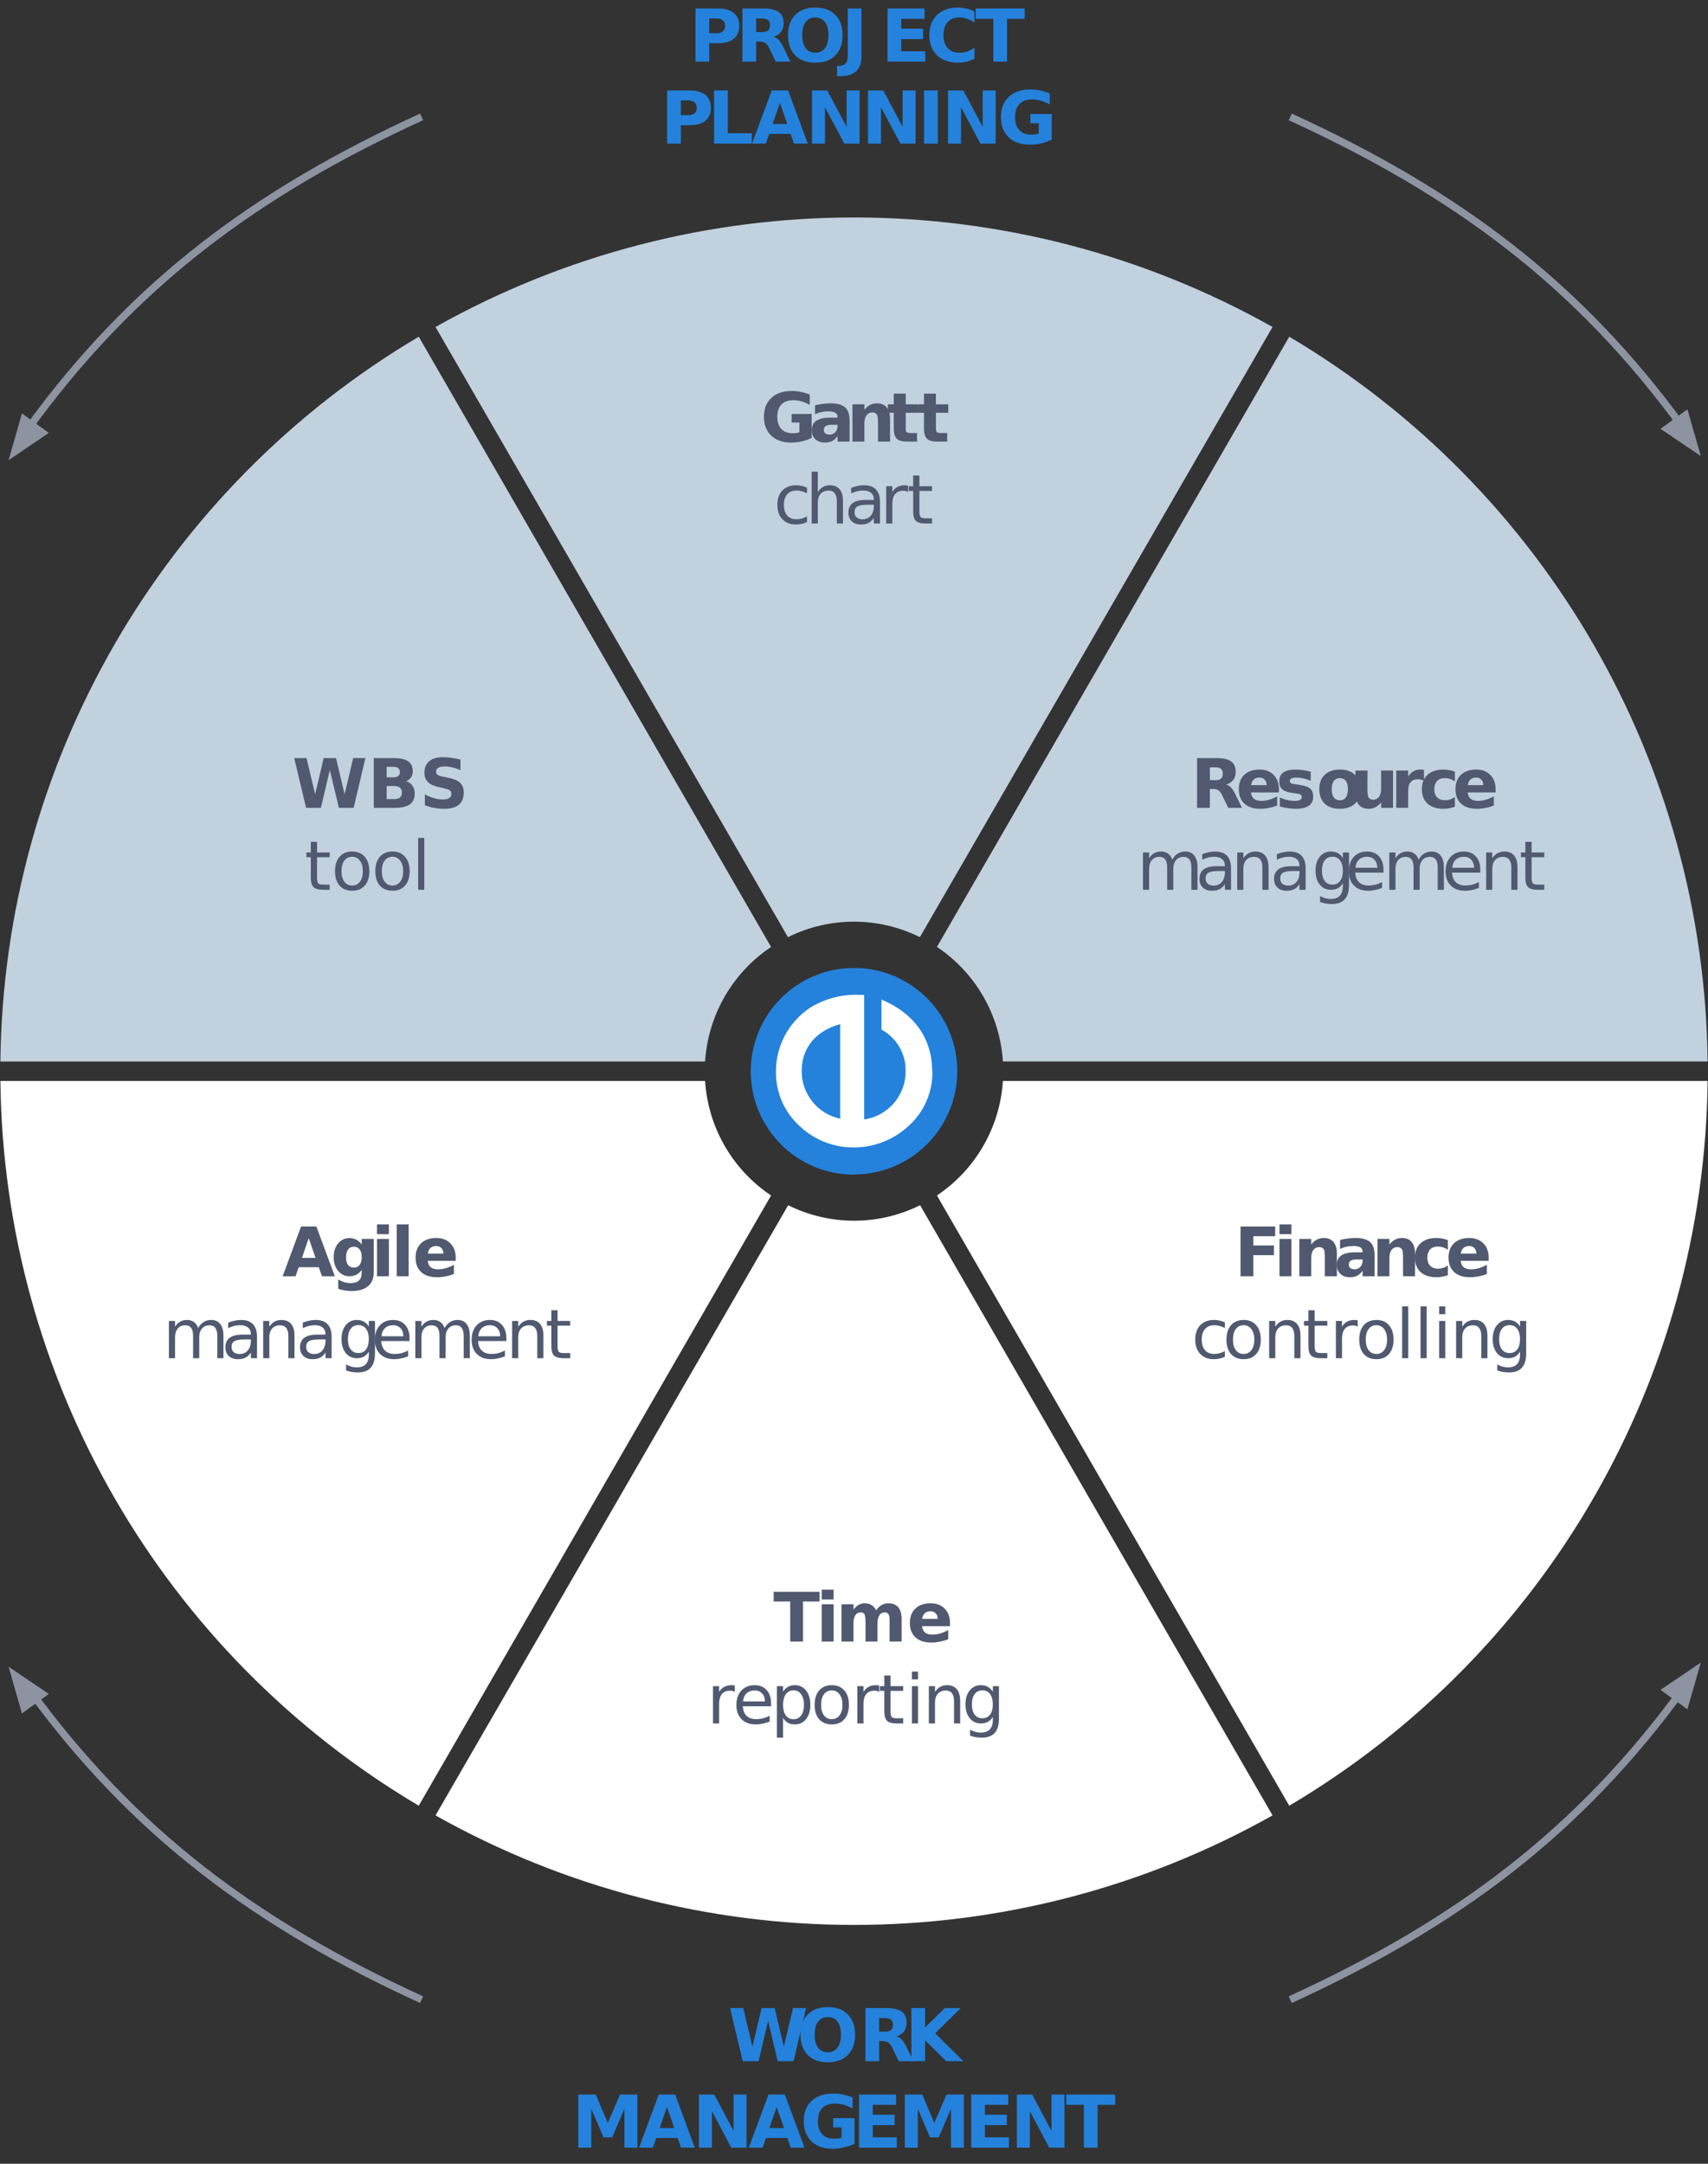 <?xml version="1.0" encoding="UTF-8"?>
<svg xmlns="http://www.w3.org/2000/svg" xmlns:xlink="http://www.w3.org/1999/xlink" width="300pt" height="380pt" viewBox="0 0 300 380" version="1.1">
<rect x="0" y="0" width="300" height="380" fill="#333333" stroke="none"/>
<defs>
<g>
<symbol overflow="visible" id="glyph0-0">
<path style="stroke:none;" d="M 0.594 2.125 L 0.594 -8.453 L 6.594 -8.453 L 6.594 2.125 Z M 1.266 1.453 L 5.938 1.453 L 5.938 -7.781 L 1.266 -7.781 Z M 1.266 1.453 "/>
</symbol>
<symbol overflow="visible" id="glyph0-1">
<path style="stroke:none;" d="M 8.969 -0.656 C 8.406 -0.375 7.82 -0.164 7.219 -0.031 C 6.613 0.102 5.988 0.172 5.344 0.172 C 3.883 0.172 2.727 -0.234 1.875 -1.047 C 1.02 -1.859 0.594 -2.961 0.594 -4.359 C 0.594 -5.766 1.023 -6.867 1.891 -7.672 C 2.766 -8.484 3.957 -8.891 5.469 -8.891 C 6.039 -8.891 6.594 -8.832 7.125 -8.719 C 7.664 -8.613 8.172 -8.457 8.641 -8.25 L 8.641 -6.438 C 8.148 -6.719 7.664 -6.926 7.188 -7.062 C 6.707 -7.195 6.223 -7.266 5.734 -7.266 C 4.836 -7.266 4.145 -7.016 3.656 -6.516 C 3.176 -6.016 2.938 -5.297 2.938 -4.359 C 2.938 -3.43 3.172 -2.719 3.641 -2.219 C 4.109 -1.719 4.77 -1.469 5.625 -1.469 C 5.863 -1.469 6.082 -1.477 6.281 -1.5 C 6.488 -1.531 6.672 -1.578 6.828 -1.641 L 6.828 -3.344 L 5.453 -3.344 L 5.453 -4.844 L 8.969 -4.844 Z M 8.969 -0.656 "/>
</symbol>
<symbol overflow="visible" id="glyph0-2">
<path style="stroke:none;" d="M 3.953 -2.953 C 3.516 -2.953 3.18 -2.875 2.953 -2.719 C 2.734 -2.57 2.625 -2.359 2.625 -2.078 C 2.625 -1.805 2.711 -1.594 2.891 -1.438 C 3.078 -1.289 3.328 -1.219 3.641 -1.219 C 4.035 -1.219 4.367 -1.359 4.641 -1.641 C 4.91 -1.93 5.047 -2.285 5.047 -2.703 L 5.047 -2.953 Z M 7.156 -3.734 L 7.156 0 L 5.047 0 L 5.047 -0.969 C 4.766 -0.57 4.445 -0.281 4.094 -0.094 C 3.738 0.082 3.312 0.172 2.812 0.172 C 2.125 0.172 1.566 -0.023 1.141 -0.422 C 0.723 -0.816 0.516 -1.332 0.516 -1.969 C 0.516 -2.738 0.781 -3.301 1.312 -3.656 C 1.844 -4.02 2.672 -4.203 3.797 -4.203 L 5.047 -4.203 L 5.047 -4.359 C 5.047 -4.691 4.91 -4.93 4.641 -5.078 C 4.379 -5.234 3.973 -5.312 3.422 -5.312 C 2.973 -5.312 2.555 -5.266 2.172 -5.172 C 1.785 -5.086 1.426 -4.957 1.094 -4.781 L 1.094 -6.375 C 1.539 -6.488 1.988 -6.57 2.438 -6.625 C 2.895 -6.688 3.348 -6.719 3.797 -6.719 C 4.984 -6.719 5.836 -6.484 6.359 -6.016 C 6.891 -5.547 7.156 -4.785 7.156 -3.734 Z M 7.156 -3.734 "/>
</symbol>
<symbol overflow="visible" id="glyph0-3">
<path style="stroke:none;" d="M 7.609 -3.984 L 7.609 0 L 5.5 0 L 5.5 -3.047 C 5.5 -3.617 5.484 -4.008 5.453 -4.219 C 5.43 -4.438 5.391 -4.598 5.328 -4.703 C 5.242 -4.836 5.129 -4.941 4.984 -5.016 C 4.848 -5.086 4.691 -5.125 4.516 -5.125 C 4.078 -5.125 3.734 -4.957 3.484 -4.625 C 3.234 -4.289 3.109 -3.82 3.109 -3.219 L 3.109 0 L 1.016 0 L 1.016 -6.547 L 3.109 -6.547 L 3.109 -5.594 C 3.422 -5.977 3.754 -6.258 4.109 -6.438 C 4.461 -6.625 4.859 -6.719 5.297 -6.719 C 6.047 -6.719 6.617 -6.484 7.016 -6.016 C 7.41 -5.547 7.609 -4.867 7.609 -3.984 Z M 7.609 -3.984 "/>
</symbol>
<symbol overflow="visible" id="glyph0-4">
<path style="stroke:none;" d="M 3.297 -8.422 L 3.297 -6.547 L 5.469 -6.547 L 5.469 -5.062 L 3.297 -5.062 L 3.297 -2.281 C 3.297 -1.969 3.352 -1.758 3.469 -1.656 C 3.594 -1.551 3.836 -1.5 4.203 -1.5 L 5.281 -1.5 L 5.281 0 L 3.484 0 C 2.648 0 2.062 -0.172 1.719 -0.516 C 1.375 -0.859 1.203 -1.445 1.203 -2.281 L 1.203 -5.062 L 0.156 -5.062 L 0.156 -6.547 L 1.203 -6.547 L 1.203 -8.422 Z M 3.297 -8.422 "/>
</symbol>
<symbol overflow="visible" id="glyph0-5">
<path style="stroke:none;" d="M 0.062 -8.734 L 8.125 -8.734 L 8.125 -7.031 L 5.219 -7.031 L 5.219 0 L 2.969 0 L 2.969 -7.031 L 0.062 -7.031 Z M 0.062 -8.734 "/>
</symbol>
<symbol overflow="visible" id="glyph0-6">
<path style="stroke:none;" d="M 1.016 -6.547 L 3.109 -6.547 L 3.109 0 L 1.016 0 Z M 1.016 -9.109 L 3.109 -9.109 L 3.109 -7.391 L 1.016 -7.391 Z M 1.016 -9.109 "/>
</symbol>
<symbol overflow="visible" id="glyph0-7">
<path style="stroke:none;" d="M 7.094 -5.469 C 7.352 -5.875 7.664 -6.18 8.031 -6.391 C 8.395 -6.609 8.797 -6.719 9.234 -6.719 C 9.992 -6.719 10.57 -6.484 10.969 -6.016 C 11.363 -5.547 11.562 -4.867 11.562 -3.984 L 11.562 0 L 9.453 0 L 9.453 -3.422 C 9.453 -3.473 9.453 -3.523 9.453 -3.578 C 9.453 -3.629 9.453 -3.707 9.453 -3.812 C 9.453 -4.27 9.383 -4.602 9.25 -4.812 C 9.113 -5.02 8.895 -5.125 8.594 -5.125 C 8.195 -5.125 7.891 -4.961 7.672 -4.641 C 7.453 -4.316 7.336 -3.844 7.328 -3.219 L 7.328 0 L 5.219 0 L 5.219 -3.422 C 5.219 -4.141 5.156 -4.602 5.031 -4.812 C 4.906 -5.02 4.68 -5.125 4.359 -5.125 C 3.961 -5.125 3.656 -4.957 3.438 -4.625 C 3.219 -4.301 3.109 -3.832 3.109 -3.219 L 3.109 0 L 1 0 L 1 -6.547 L 3.109 -6.547 L 3.109 -5.594 C 3.367 -5.969 3.664 -6.25 4 -6.438 C 4.332 -6.625 4.695 -6.719 5.094 -6.719 C 5.551 -6.719 5.953 -6.609 6.297 -6.391 C 6.648 -6.172 6.914 -5.863 7.094 -5.469 Z M 7.094 -5.469 "/>
</symbol>
<symbol overflow="visible" id="glyph0-8">
<path style="stroke:none;" d="M 7.562 -3.297 L 7.562 -2.703 L 2.656 -2.703 C 2.707 -2.203 2.883 -1.828 3.188 -1.578 C 3.488 -1.336 3.914 -1.219 4.469 -1.219 C 4.906 -1.219 5.352 -1.281 5.812 -1.406 C 6.281 -1.539 6.758 -1.742 7.25 -2.016 L 7.25 -0.391 C 6.75 -0.203 6.25 -0.062 5.75 0.031 C 5.258 0.125 4.766 0.172 4.266 0.172 C 3.078 0.172 2.156 -0.129 1.5 -0.734 C 0.844 -1.336 0.516 -2.18 0.516 -3.266 C 0.516 -4.336 0.836 -5.18 1.484 -5.797 C 2.129 -6.41 3.02 -6.719 4.156 -6.719 C 5.188 -6.719 6.008 -6.406 6.625 -5.781 C 7.25 -5.156 7.562 -4.328 7.562 -3.297 Z M 5.406 -3.984 C 5.406 -4.391 5.285 -4.711 5.047 -4.953 C 4.816 -5.191 4.516 -5.312 4.141 -5.312 C 3.734 -5.312 3.398 -5.195 3.141 -4.969 C 2.891 -4.75 2.734 -4.422 2.672 -3.984 Z M 5.406 -3.984 "/>
</symbol>
<symbol overflow="visible" id="glyph0-9">
<path style="stroke:none;" d="M 1.109 -8.734 L 7.188 -8.734 L 7.188 -7.031 L 3.359 -7.031 L 3.359 -5.406 L 6.969 -5.406 L 6.969 -3.703 L 3.359 -3.703 L 3.359 0 L 1.109 0 Z M 1.109 -8.734 "/>
</symbol>
<symbol overflow="visible" id="glyph0-10">
<path style="stroke:none;" d="M 6.312 -6.344 L 6.312 -4.641 C 6.031 -4.836 5.742 -4.984 5.453 -5.078 C 5.16 -5.172 4.863 -5.219 4.562 -5.219 C 3.977 -5.219 3.52 -5.047 3.188 -4.703 C 2.863 -4.359 2.703 -3.879 2.703 -3.266 C 2.703 -2.66 2.863 -2.188 3.188 -1.844 C 3.52 -1.5 3.977 -1.328 4.562 -1.328 C 4.883 -1.328 5.191 -1.375 5.484 -1.469 C 5.785 -1.57 6.062 -1.719 6.312 -1.906 L 6.312 -0.188 C 5.977 -0.07 5.645 0.016 5.312 0.078 C 4.977 0.141 4.641 0.172 4.297 0.172 C 3.109 0.172 2.18 -0.129 1.516 -0.734 C 0.848 -1.348 0.516 -2.191 0.516 -3.266 C 0.516 -4.348 0.848 -5.191 1.516 -5.797 C 2.18 -6.41 3.109 -6.719 4.297 -6.719 C 4.641 -6.719 4.977 -6.688 5.312 -6.625 C 5.645 -6.562 5.977 -6.469 6.312 -6.344 Z M 6.312 -6.344 "/>
</symbol>
<symbol overflow="visible" id="glyph0-11">
<path style="stroke:none;" d="M 6.406 -1.594 L 2.891 -1.594 L 2.328 0 L 0.062 0 L 3.297 -8.734 L 5.984 -8.734 L 9.234 0 L 6.969 0 Z M 3.453 -3.219 L 5.844 -3.219 L 4.641 -6.688 Z M 3.453 -3.219 "/>
</symbol>
<symbol overflow="visible" id="glyph0-12">
<path style="stroke:none;" d="M 5.469 -1.109 C 5.188 -0.723 4.867 -0.441 4.516 -0.266 C 4.172 -0.086 3.77 0 3.312 0 C 2.508 0 1.848 -0.312 1.328 -0.938 C 0.805 -1.57 0.547 -2.379 0.547 -3.359 C 0.547 -4.336 0.805 -5.141 1.328 -5.766 C 1.848 -6.391 2.508 -6.703 3.312 -6.703 C 3.77 -6.703 4.172 -6.609 4.516 -6.422 C 4.867 -6.242 5.188 -5.961 5.469 -5.578 L 5.469 -6.547 L 7.578 -6.547 L 7.578 -0.656 C 7.578 0.395 7.242 1.195 6.578 1.75 C 5.91 2.312 4.945 2.594 3.688 2.594 C 3.281 2.594 2.883 2.562 2.5 2.5 C 2.113 2.438 1.727 2.336 1.344 2.203 L 1.344 0.578 C 1.707 0.785 2.066 0.941 2.422 1.047 C 2.773 1.148 3.129 1.203 3.484 1.203 C 4.172 1.203 4.672 1.051 4.984 0.75 C 5.305 0.445 5.469 -0.02 5.469 -0.656 Z M 4.094 -5.188 C 3.656 -5.188 3.316 -5.023 3.078 -4.703 C 2.836 -4.391 2.719 -3.941 2.719 -3.359 C 2.719 -2.754 2.832 -2.297 3.062 -1.984 C 3.301 -1.672 3.645 -1.516 4.094 -1.516 C 4.531 -1.516 4.867 -1.676 5.109 -2 C 5.348 -2.32 5.469 -2.773 5.469 -3.359 C 5.469 -3.941 5.348 -4.391 5.109 -4.703 C 4.867 -5.023 4.531 -5.188 4.094 -5.188 Z M 4.094 -5.188 "/>
</symbol>
<symbol overflow="visible" id="glyph0-13">
<path style="stroke:none;" d="M 1.016 -9.109 L 3.109 -9.109 L 3.109 0 L 1.016 0 Z M 1.016 -9.109 "/>
</symbol>
<symbol overflow="visible" id="glyph0-14">
<path style="stroke:none;" d="M 4.312 -4.859 C 4.781 -4.859 5.113 -4.945 5.312 -5.125 C 5.52 -5.301 5.625 -5.594 5.625 -6 C 5.625 -6.395 5.52 -6.676 5.312 -6.844 C 5.113 -7.02 4.781 -7.109 4.312 -7.109 L 3.359 -7.109 L 3.359 -4.859 Z M 3.359 -3.312 L 3.359 0 L 1.109 0 L 1.109 -8.734 L 4.547 -8.734 C 5.703 -8.734 6.547 -8.539 7.078 -8.156 C 7.617 -7.77 7.891 -7.16 7.891 -6.328 C 7.891 -5.742 7.75 -5.266 7.469 -4.891 C 7.188 -4.523 6.766 -4.254 6.203 -4.078 C 6.516 -4.016 6.789 -3.859 7.031 -3.609 C 7.281 -3.359 7.531 -2.984 7.781 -2.484 L 9 0 L 6.594 0 L 5.531 -2.172 C 5.312 -2.609 5.094 -2.906 4.875 -3.062 C 4.656 -3.227 4.363 -3.312 4 -3.312 Z M 3.359 -3.312 "/>
</symbol>
<symbol overflow="visible" id="glyph0-15">
<path style="stroke:none;" d="M 6.141 -6.344 L 6.141 -4.75 C 5.691 -4.938 5.254 -5.078 4.828 -5.172 C 4.41 -5.266 4.02 -5.312 3.656 -5.312 C 3.25 -5.312 2.945 -5.258 2.75 -5.156 C 2.562 -5.062 2.469 -4.91 2.469 -4.703 C 2.469 -4.535 2.539 -4.406 2.688 -4.312 C 2.832 -4.227 3.098 -4.164 3.484 -4.125 L 3.844 -4.078 C 4.926 -3.941 5.648 -3.719 6.016 -3.406 C 6.391 -3.094 6.578 -2.602 6.578 -1.938 C 6.578 -1.238 6.316 -0.711 5.797 -0.359 C 5.285 -0.004 4.52 0.172 3.5 0.172 C 3.062 0.172 2.609 0.133 2.141 0.062 C 1.68 0 1.207 -0.098 0.719 -0.234 L 0.719 -1.828 C 1.133 -1.629 1.562 -1.477 2 -1.375 C 2.445 -1.27 2.895 -1.219 3.344 -1.219 C 3.758 -1.219 4.066 -1.273 4.266 -1.391 C 4.473 -1.504 4.578 -1.672 4.578 -1.891 C 4.578 -2.078 4.504 -2.219 4.359 -2.312 C 4.223 -2.406 3.941 -2.477 3.516 -2.531 L 3.141 -2.578 C 2.211 -2.691 1.562 -2.906 1.188 -3.219 C 0.812 -3.539 0.625 -4.02 0.625 -4.656 C 0.625 -5.352 0.859 -5.867 1.328 -6.203 C 1.805 -6.547 2.539 -6.719 3.531 -6.719 C 3.914 -6.719 4.32 -6.688 4.75 -6.625 C 5.176 -6.562 5.641 -6.469 6.141 -6.344 Z M 6.141 -6.344 "/>
</symbol>
<symbol overflow="visible" id="glyph0-16">
<path style="stroke:none;" d="M 4.125 -5.219 C 3.664 -5.219 3.312 -5.051 3.062 -4.719 C 2.82 -4.383 2.703 -3.898 2.703 -3.266 C 2.703 -2.641 2.82 -2.16 3.062 -1.828 C 3.312 -1.492 3.664 -1.328 4.125 -1.328 C 4.582 -1.328 4.93 -1.492 5.172 -1.828 C 5.422 -2.16 5.547 -2.641 5.547 -3.266 C 5.547 -3.898 5.422 -4.383 5.172 -4.719 C 4.93 -5.051 4.582 -5.219 4.125 -5.219 Z M 4.125 -6.719 C 5.258 -6.719 6.145 -6.41 6.781 -5.797 C 7.414 -5.191 7.734 -4.348 7.734 -3.266 C 7.734 -2.191 7.414 -1.348 6.781 -0.734 C 6.145 -0.129 5.258 0.172 4.125 0.172 C 3 0.172 2.113 -0.129 1.469 -0.734 C 0.832 -1.348 0.516 -2.191 0.516 -3.266 C 0.516 -4.348 0.832 -5.191 1.469 -5.797 C 2.113 -6.41 3 -6.719 4.125 -6.719 Z M 4.125 -6.719 "/>
</symbol>
<symbol overflow="visible" id="glyph0-17">
<path style="stroke:none;" d="M 0.938 -2.547 L 0.938 -6.547 L 3.047 -6.547 L 3.047 -5.906 C 3.047 -5.539 3.039 -5.086 3.031 -4.547 C 3.031 -4.016 3.031 -3.66 3.031 -3.484 C 3.031 -2.961 3.047 -2.582 3.078 -2.344 C 3.109 -2.113 3.156 -1.945 3.219 -1.844 C 3.301 -1.707 3.41 -1.602 3.547 -1.531 C 3.691 -1.457 3.852 -1.422 4.031 -1.422 C 4.469 -1.422 4.812 -1.586 5.062 -1.922 C 5.312 -2.254 5.438 -2.719 5.438 -3.312 L 5.438 -6.547 L 7.531 -6.547 L 7.531 0 L 5.438 0 L 5.438 -0.953 C 5.125 -0.566 4.789 -0.281 4.438 -0.094 C 4.082 0.082 3.691 0.172 3.266 0.172 C 2.504 0.172 1.926 -0.055 1.531 -0.516 C 1.133 -0.984 0.938 -1.66 0.938 -2.547 Z M 0.938 -2.547 "/>
</symbol>
<symbol overflow="visible" id="glyph0-18">
<path style="stroke:none;" d="M 5.891 -4.766 C 5.703 -4.848 5.516 -4.91 5.328 -4.953 C 5.148 -4.992 4.969 -5.016 4.781 -5.016 C 4.25 -5.016 3.836 -4.844 3.547 -4.5 C 3.254 -4.156 3.109 -3.66 3.109 -3.016 L 3.109 0 L 1.016 0 L 1.016 -6.547 L 3.109 -6.547 L 3.109 -5.484 C 3.379 -5.91 3.688 -6.223 4.031 -6.422 C 4.383 -6.617 4.805 -6.719 5.297 -6.719 C 5.359 -6.719 5.43 -6.711 5.516 -6.703 C 5.598 -6.691 5.719 -6.68 5.875 -6.672 Z M 5.891 -4.766 "/>
</symbol>
<symbol overflow="visible" id="glyph0-19">
<path style="stroke:none;" d="M 0.359 -8.734 L 2.516 -8.734 L 4.031 -2.391 L 5.531 -8.734 L 7.703 -8.734 L 9.203 -2.391 L 10.719 -8.734 L 12.859 -8.734 L 10.797 0 L 8.203 0 L 6.609 -6.641 L 5.047 0 L 2.438 0 Z M 0.359 -8.734 "/>
</symbol>
<symbol overflow="visible" id="glyph0-20">
<path style="stroke:none;" d="M 4.609 -5.359 C 4.961 -5.359 5.227 -5.438 5.406 -5.594 C 5.594 -5.75 5.688 -5.977 5.688 -6.281 C 5.688 -6.582 5.594 -6.812 5.406 -6.969 C 5.227 -7.125 4.961 -7.203 4.609 -7.203 L 3.359 -7.203 L 3.359 -5.359 Z M 4.688 -1.531 C 5.133 -1.531 5.473 -1.625 5.703 -1.812 C 5.93 -2.008 6.047 -2.301 6.047 -2.688 C 6.047 -3.062 5.93 -3.344 5.703 -3.531 C 5.484 -3.727 5.145 -3.828 4.688 -3.828 L 3.359 -3.828 L 3.359 -1.531 Z M 6.781 -4.672 C 7.258 -4.535 7.629 -4.273 7.891 -3.891 C 8.16 -3.516 8.297 -3.051 8.297 -2.5 C 8.297 -1.656 8.008 -1.023 7.438 -0.609 C 6.875 -0.203 6.008 0 4.844 0 L 1.109 0 L 1.109 -8.734 L 4.484 -8.734 C 5.703 -8.734 6.582 -8.551 7.125 -8.188 C 7.676 -7.82 7.953 -7.234 7.953 -6.422 C 7.953 -5.992 7.848 -5.629 7.641 -5.328 C 7.441 -5.035 7.156 -4.816 6.781 -4.672 Z M 6.781 -4.672 "/>
</symbol>
<symbol overflow="visible" id="glyph0-21">
<path style="stroke:none;" d="M 7.188 -8.469 L 7.188 -6.609 C 6.707 -6.828 6.238 -6.988 5.781 -7.094 C 5.32 -7.207 4.891 -7.266 4.484 -7.266 C 3.953 -7.266 3.555 -7.188 3.297 -7.031 C 3.035 -6.883 2.906 -6.656 2.906 -6.344 C 2.906 -6.113 2.988 -5.93 3.156 -5.797 C 3.332 -5.672 3.648 -5.562 4.109 -5.469 L 5.078 -5.266 C 6.047 -5.078 6.734 -4.781 7.141 -4.375 C 7.555 -3.977 7.766 -3.414 7.766 -2.688 C 7.766 -1.719 7.477 -1 6.906 -0.531 C 6.332 -0.062 5.457 0.172 4.281 0.172 C 3.727 0.172 3.172 0.117 2.609 0.016 C 2.055 -0.086 1.5 -0.242 0.938 -0.453 L 0.938 -2.359 C 1.5 -2.055 2.039 -1.832 2.562 -1.688 C 3.082 -1.539 3.582 -1.469 4.062 -1.469 C 4.562 -1.469 4.941 -1.547 5.203 -1.703 C 5.461 -1.867 5.594 -2.102 5.594 -2.406 C 5.594 -2.688 5.504 -2.898 5.328 -3.047 C 5.148 -3.191 4.797 -3.32 4.266 -3.438 L 3.391 -3.641 C 2.516 -3.828 1.875 -4.125 1.469 -4.531 C 1.062 -4.938 0.859 -5.488 0.859 -6.188 C 0.859 -7.051 1.141 -7.719 1.703 -8.188 C 2.266 -8.656 3.07 -8.891 4.125 -8.891 C 4.613 -8.891 5.109 -8.852 5.609 -8.781 C 6.117 -8.707 6.645 -8.602 7.188 -8.469 Z M 7.188 -8.469 "/>
</symbol>
<symbol overflow="visible" id="glyph1-0">
<path style="stroke:none;" d="M 0.594 2.125 L 0.594 -8.453 L 6.594 -8.453 L 6.594 2.125 Z M 1.266 1.453 L 5.938 1.453 L 5.938 -7.781 L 1.266 -7.781 Z M 1.266 1.453 "/>
</symbol>
<symbol overflow="visible" id="glyph1-1">
<path style="stroke:none;" d="M 5.859 -6.297 L 5.859 -5.297 C 5.547 -5.461 5.238 -5.586 4.938 -5.672 C 4.633 -5.754 4.328 -5.797 4.016 -5.797 C 3.305 -5.797 2.758 -5.57 2.375 -5.125 C 1.988 -4.688 1.797 -4.066 1.797 -3.266 C 1.797 -2.473 1.988 -1.852 2.375 -1.406 C 2.758 -0.969 3.305 -0.75 4.016 -0.75 C 4.328 -0.75 4.633 -0.789 4.938 -0.875 C 5.238 -0.957 5.547 -1.082 5.859 -1.25 L 5.859 -0.25 C 5.555 -0.113 5.242 -0.008 4.922 0.062 C 4.598 0.133 4.254 0.172 3.891 0.172 C 2.898 0.172 2.113 -0.133 1.531 -0.75 C 0.945 -1.375 0.656 -2.211 0.656 -3.266 C 0.656 -4.336 0.945 -5.18 1.531 -5.797 C 2.125 -6.41 2.938 -6.719 3.969 -6.719 C 4.289 -6.719 4.609 -6.68 4.922 -6.609 C 5.242 -6.535 5.555 -6.43 5.859 -6.297 Z M 5.859 -6.297 "/>
</symbol>
<symbol overflow="visible" id="glyph1-2">
<path style="stroke:none;" d="M 6.594 -3.953 L 6.594 0 L 5.516 0 L 5.516 -3.922 C 5.516 -4.535 5.391 -5 5.141 -5.312 C 4.898 -5.625 4.539 -5.781 4.062 -5.781 C 3.477 -5.781 3.016 -5.594 2.672 -5.219 C 2.336 -4.844 2.172 -4.336 2.172 -3.703 L 2.172 0 L 1.094 0 L 1.094 -9.109 L 2.172 -9.109 L 2.172 -5.531 C 2.43 -5.926 2.734 -6.223 3.078 -6.422 C 3.43 -6.617 3.836 -6.719 4.297 -6.719 C 5.047 -6.719 5.613 -6.484 6 -6.016 C 6.395 -5.547 6.594 -4.859 6.594 -3.953 Z M 6.594 -3.953 "/>
</symbol>
<symbol overflow="visible" id="glyph1-3">
<path style="stroke:none;" d="M 4.109 -3.297 C 3.242 -3.297 2.641 -3.195 2.297 -3 C 1.961 -2.801 1.797 -2.461 1.797 -1.984 C 1.797 -1.598 1.922 -1.289 2.172 -1.062 C 2.43 -0.844 2.773 -0.734 3.203 -0.734 C 3.805 -0.734 4.285 -0.941 4.641 -1.359 C 5.004 -1.785 5.188 -2.348 5.188 -3.047 L 5.188 -3.297 Z M 6.266 -3.734 L 6.266 0 L 5.188 0 L 5.188 -1 C 4.938 -0.594 4.629 -0.297 4.266 -0.109 C 3.898 0.078 3.453 0.172 2.922 0.172 C 2.242 0.172 1.707 -0.016 1.312 -0.391 C 0.914 -0.766 0.719 -1.27 0.719 -1.906 C 0.719 -2.645 0.961 -3.203 1.453 -3.578 C 1.953 -3.953 2.691 -4.141 3.672 -4.141 L 5.188 -4.141 L 5.188 -4.25 C 5.188 -4.738 5.02 -5.117 4.688 -5.391 C 4.363 -5.66 3.91 -5.797 3.328 -5.797 C 2.953 -5.797 2.582 -5.75 2.219 -5.656 C 1.863 -5.57 1.523 -5.441 1.203 -5.266 L 1.203 -6.25 C 1.598 -6.406 1.977 -6.52 2.344 -6.594 C 2.719 -6.676 3.082 -6.719 3.438 -6.719 C 4.383 -6.719 5.094 -6.469 5.562 -5.969 C 6.031 -5.477 6.266 -4.734 6.266 -3.734 Z M 6.266 -3.734 "/>
</symbol>
<symbol overflow="visible" id="glyph1-4">
<path style="stroke:none;" d="M 4.938 -5.547 C 4.812 -5.617 4.676 -5.672 4.531 -5.703 C 4.395 -5.734 4.238 -5.75 4.062 -5.75 C 3.457 -5.75 2.988 -5.551 2.656 -5.156 C 2.332 -4.758 2.172 -4.191 2.172 -3.453 L 2.172 0 L 1.094 0 L 1.094 -6.547 L 2.172 -6.547 L 2.172 -5.531 C 2.398 -5.926 2.695 -6.223 3.062 -6.422 C 3.426 -6.617 3.867 -6.719 4.391 -6.719 C 4.461 -6.719 4.539 -6.711 4.625 -6.703 C 4.719 -6.691 4.816 -6.676 4.922 -6.656 Z M 4.938 -5.547 "/>
</symbol>
<symbol overflow="visible" id="glyph1-5">
<path style="stroke:none;" d="M 2.203 -8.422 L 2.203 -6.547 L 4.422 -6.547 L 4.422 -5.719 L 2.203 -5.719 L 2.203 -2.156 C 2.203 -1.625 2.273 -1.281 2.422 -1.125 C 2.566 -0.977 2.863 -0.906 3.312 -0.906 L 4.422 -0.906 L 4.422 0 L 3.312 0 C 2.477 0 1.898 -0.156 1.578 -0.469 C 1.266 -0.781 1.109 -1.344 1.109 -2.156 L 1.109 -5.719 L 0.328 -5.719 L 0.328 -6.547 L 1.109 -6.547 L 1.109 -8.422 Z M 2.203 -8.422 "/>
</symbol>
<symbol overflow="visible" id="glyph1-6">
<path style="stroke:none;" d="M 6.75 -3.547 L 6.75 -3.016 L 1.781 -3.016 C 1.832 -2.273 2.055 -1.711 2.453 -1.328 C 2.859 -0.941 3.414 -0.75 4.125 -0.75 C 4.539 -0.75 4.941 -0.797 5.328 -0.891 C 5.723 -0.992 6.113 -1.148 6.5 -1.359 L 6.5 -0.328 C 6.102 -0.172 5.703 -0.051 5.297 0.031 C 4.891 0.125 4.477 0.172 4.062 0.172 C 3.02 0.172 2.191 -0.129 1.578 -0.734 C 0.961 -1.348 0.656 -2.176 0.656 -3.219 C 0.656 -4.289 0.945 -5.141 1.531 -5.766 C 2.113 -6.398 2.895 -6.719 3.875 -6.719 C 4.758 -6.719 5.457 -6.43 5.969 -5.859 C 6.488 -5.297 6.75 -4.523 6.75 -3.547 Z M 5.672 -3.859 C 5.66 -4.453 5.492 -4.922 5.172 -5.266 C 4.848 -5.617 4.422 -5.797 3.891 -5.797 C 3.285 -5.797 2.801 -5.625 2.438 -5.281 C 2.082 -4.945 1.879 -4.473 1.828 -3.859 Z M 5.672 -3.859 "/>
</symbol>
<symbol overflow="visible" id="glyph1-7">
<path style="stroke:none;" d="M 2.172 -0.984 L 2.172 2.5 L 1.094 2.5 L 1.094 -6.547 L 2.172 -6.547 L 2.172 -5.562 C 2.398 -5.945 2.688 -6.234 3.031 -6.422 C 3.375 -6.617 3.785 -6.719 4.266 -6.719 C 5.066 -6.719 5.719 -6.398 6.219 -5.766 C 6.719 -5.129 6.969 -4.297 6.969 -3.266 C 6.969 -2.234 6.719 -1.398 6.219 -0.766 C 5.719 -0.141 5.066 0.172 4.266 0.172 C 3.785 0.172 3.375 0.078 3.031 -0.109 C 2.688 -0.297 2.398 -0.586 2.172 -0.984 Z M 5.844 -3.266 C 5.844 -4.055 5.676 -4.676 5.344 -5.125 C 5.02 -5.582 4.578 -5.812 4.016 -5.812 C 3.441 -5.812 2.988 -5.582 2.656 -5.125 C 2.332 -4.676 2.172 -4.055 2.172 -3.266 C 2.172 -2.473 2.332 -1.852 2.656 -1.406 C 2.988 -0.957 3.441 -0.734 4.016 -0.734 C 4.578 -0.734 5.02 -0.957 5.344 -1.406 C 5.676 -1.852 5.844 -2.473 5.844 -3.266 Z M 5.844 -3.266 "/>
</symbol>
<symbol overflow="visible" id="glyph1-8">
<path style="stroke:none;" d="M 3.672 -5.797 C 3.098 -5.797 2.641 -5.57 2.297 -5.125 C 1.961 -4.676 1.797 -4.055 1.797 -3.266 C 1.797 -2.484 1.961 -1.867 2.297 -1.422 C 2.629 -0.973 3.086 -0.75 3.672 -0.75 C 4.242 -0.75 4.695 -0.973 5.031 -1.422 C 5.375 -1.867 5.547 -2.484 5.547 -3.266 C 5.547 -4.047 5.375 -4.66 5.031 -5.109 C 4.695 -5.566 4.242 -5.797 3.672 -5.797 Z M 3.672 -6.719 C 4.609 -6.719 5.344 -6.41 5.875 -5.797 C 6.414 -5.191 6.688 -4.348 6.688 -3.266 C 6.688 -2.191 6.414 -1.348 5.875 -0.734 C 5.344 -0.129 4.609 0.172 3.672 0.172 C 2.734 0.172 1.992 -0.129 1.453 -0.734 C 0.922 -1.348 0.656 -2.191 0.656 -3.266 C 0.656 -4.348 0.922 -5.191 1.453 -5.797 C 1.992 -6.41 2.734 -6.719 3.672 -6.719 Z M 3.672 -6.719 "/>
</symbol>
<symbol overflow="visible" id="glyph1-9">
<path style="stroke:none;" d="M 1.125 -6.547 L 2.203 -6.547 L 2.203 0 L 1.125 0 Z M 1.125 -9.109 L 2.203 -9.109 L 2.203 -7.734 L 1.125 -7.734 Z M 1.125 -9.109 "/>
</symbol>
<symbol overflow="visible" id="glyph1-10">
<path style="stroke:none;" d="M 6.594 -3.953 L 6.594 0 L 5.516 0 L 5.516 -3.922 C 5.516 -4.535 5.391 -5 5.141 -5.312 C 4.898 -5.625 4.539 -5.781 4.062 -5.781 C 3.477 -5.781 3.016 -5.594 2.672 -5.219 C 2.336 -4.844 2.172 -4.336 2.172 -3.703 L 2.172 0 L 1.094 0 L 1.094 -6.547 L 2.172 -6.547 L 2.172 -5.531 C 2.43 -5.926 2.734 -6.223 3.078 -6.422 C 3.43 -6.617 3.836 -6.719 4.297 -6.719 C 5.047 -6.719 5.613 -6.484 6 -6.016 C 6.395 -5.547 6.594 -4.859 6.594 -3.953 Z M 6.594 -3.953 "/>
</symbol>
<symbol overflow="visible" id="glyph1-11">
<path style="stroke:none;" d="M 5.453 -3.359 C 5.453 -4.129 5.289 -4.727 4.969 -5.156 C 4.645 -5.594 4.191 -5.812 3.609 -5.812 C 3.035 -5.812 2.586 -5.594 2.266 -5.156 C 1.941 -4.727 1.781 -4.129 1.781 -3.359 C 1.781 -2.578 1.941 -1.973 2.266 -1.547 C 2.586 -1.117 3.035 -0.906 3.609 -0.906 C 4.191 -0.906 4.645 -1.117 4.969 -1.547 C 5.289 -1.973 5.453 -2.578 5.453 -3.359 Z M 6.531 -0.812 C 6.531 0.301 6.281 1.129 5.781 1.672 C 5.289 2.223 4.531 2.5 3.5 2.5 C 3.125 2.5 2.766 2.469 2.422 2.406 C 2.086 2.352 1.766 2.266 1.453 2.141 L 1.453 1.094 C 1.766 1.27 2.078 1.398 2.391 1.484 C 2.703 1.566 3.016 1.609 3.328 1.609 C 4.035 1.609 4.566 1.422 4.922 1.047 C 5.273 0.68 5.453 0.125 5.453 -0.625 L 5.453 -1.156 C 5.223 -0.77 4.938 -0.477 4.594 -0.281 C 4.25 -0.094 3.832 0 3.344 0 C 2.539 0 1.891 -0.305 1.391 -0.922 C 0.898 -1.535 0.656 -2.348 0.656 -3.359 C 0.656 -4.367 0.898 -5.18 1.391 -5.797 C 1.891 -6.41 2.539 -6.719 3.344 -6.719 C 3.832 -6.719 4.25 -6.617 4.594 -6.422 C 4.938 -6.234 5.223 -5.945 5.453 -5.562 L 5.453 -6.547 L 6.531 -6.547 Z M 6.531 -0.812 "/>
</symbol>
<symbol overflow="visible" id="glyph1-12">
<path style="stroke:none;" d="M 1.125 -9.109 L 2.203 -9.109 L 2.203 0 L 1.125 0 Z M 1.125 -9.109 "/>
</symbol>
<symbol overflow="visible" id="glyph1-13">
<path style="stroke:none;" d="M 6.234 -5.297 C 6.504 -5.773 6.828 -6.129 7.203 -6.359 C 7.578 -6.598 8.02 -6.719 8.531 -6.719 C 9.219 -6.719 9.742 -6.477 10.109 -6 C 10.484 -5.52 10.672 -4.836 10.672 -3.953 L 10.672 0 L 9.594 0 L 9.594 -3.922 C 9.594 -4.547 9.477 -5.008 9.25 -5.312 C 9.031 -5.625 8.691 -5.781 8.234 -5.781 C 7.672 -5.781 7.227 -5.594 6.906 -5.219 C 6.582 -4.844 6.422 -4.336 6.422 -3.703 L 6.422 0 L 5.344 0 L 5.344 -3.922 C 5.344 -4.555 5.227 -5.023 5 -5.328 C 4.781 -5.629 4.438 -5.781 3.969 -5.781 C 3.414 -5.781 2.977 -5.594 2.656 -5.219 C 2.332 -4.844 2.172 -4.336 2.172 -3.703 L 2.172 0 L 1.094 0 L 1.094 -6.547 L 2.172 -6.547 L 2.172 -5.531 C 2.422 -5.938 2.719 -6.234 3.062 -6.422 C 3.406 -6.617 3.812 -6.719 4.281 -6.719 C 4.758 -6.719 5.164 -6.594 5.5 -6.344 C 5.832 -6.102 6.078 -5.754 6.234 -5.297 Z M 6.234 -5.297 "/>
</symbol>
<symbol overflow="visible" id="glyph2-0">
<path style="stroke:none;" d="M 0.641 2.266 L 0.641 -9.016 L 7.031 -9.016 L 7.031 2.266 Z M 1.359 1.547 L 6.328 1.547 L 6.328 -8.297 L 1.359 -8.297 Z M 1.359 1.547 "/>
</symbol>
<symbol overflow="visible" id="glyph2-1">
<path style="stroke:none;" d="M 1.172 -9.328 L 5.172 -9.328 C 6.359 -9.328 7.27 -9.062 7.906 -8.531 C 8.539 -8.008 8.859 -7.258 8.859 -6.281 C 8.859 -5.301 8.539 -4.547 7.906 -4.016 C 7.27 -3.492 6.359 -3.234 5.172 -3.234 L 3.578 -3.234 L 3.578 0 L 1.172 0 Z M 3.578 -7.578 L 3.578 -4.984 L 4.906 -4.984 C 5.375 -4.984 5.734 -5.094 5.984 -5.312 C 6.242 -5.539 6.375 -5.863 6.375 -6.281 C 6.375 -6.695 6.242 -7.016 5.984 -7.234 C 5.734 -7.461 5.375 -7.578 4.906 -7.578 Z M 3.578 -7.578 "/>
</symbol>
<symbol overflow="visible" id="glyph2-2">
<path style="stroke:none;" d="M 4.594 -5.188 C 5.094 -5.188 5.453 -5.281 5.672 -5.469 C 5.891 -5.656 6 -5.969 6 -6.406 C 6 -6.82 5.891 -7.117 5.672 -7.297 C 5.453 -7.484 5.094 -7.578 4.594 -7.578 L 3.578 -7.578 L 3.578 -5.188 Z M 3.578 -3.531 L 3.578 0 L 1.172 0 L 1.172 -9.328 L 4.844 -9.328 C 6.07 -9.328 6.973 -9.117 7.547 -8.703 C 8.117 -8.297 8.406 -7.645 8.406 -6.75 C 8.406 -6.133 8.254 -5.629 7.953 -5.234 C 7.66 -4.836 7.211 -4.547 6.609 -4.359 C 6.941 -4.285 7.238 -4.113 7.5 -3.844 C 7.758 -3.582 8.023 -3.188 8.297 -2.656 L 9.594 0 L 7.031 0 L 5.906 -2.312 C 5.676 -2.781 5.441 -3.098 5.203 -3.266 C 4.961 -3.441 4.648 -3.531 4.266 -3.531 Z M 3.578 -3.531 "/>
</symbol>
<symbol overflow="visible" id="glyph2-3">
<path style="stroke:none;" d="M 5.438 -7.75 C 4.707 -7.75 4.141 -7.477 3.734 -6.938 C 3.328 -6.395 3.125 -5.633 3.125 -4.656 C 3.125 -3.676 3.328 -2.914 3.734 -2.375 C 4.141 -1.832 4.707 -1.562 5.438 -1.562 C 6.176 -1.562 6.742 -1.832 7.141 -2.375 C 7.547 -2.914 7.75 -3.676 7.75 -4.656 C 7.75 -5.633 7.547 -6.395 7.141 -6.938 C 6.742 -7.477 6.176 -7.75 5.438 -7.75 Z M 5.438 -9.5 C 6.938 -9.5 8.109 -9.066 8.953 -8.203 C 9.805 -7.348 10.234 -6.164 10.234 -4.656 C 10.234 -3.145 9.805 -1.957 8.953 -1.094 C 8.109 -0.238 6.938 0.188 5.438 0.188 C 3.938 0.188 2.758 -0.238 1.906 -1.094 C 1.062 -1.957 0.641 -3.145 0.641 -4.656 C 0.641 -6.164 1.062 -7.348 1.906 -8.203 C 2.758 -9.066 3.938 -9.5 5.438 -9.5 Z M 5.438 -9.5 "/>
</symbol>
<symbol overflow="visible" id="glyph2-4">
<path style="stroke:none;" d="M 1.172 -9.328 L 3.578 -9.328 L 3.578 -0.906 C 3.578 0.258 3.258 1.129 2.625 1.703 C 2 2.273 1.047 2.562 -0.234 2.562 L -0.719 2.562 L -0.719 0.75 L -0.344 0.75 C 0.156 0.75 0.531 0.609 0.781 0.328 C 1.039 0.047 1.172 -0.363 1.172 -0.906 Z M 1.172 -9.328 "/>
</symbol>
<symbol overflow="visible" id="glyph2-5">
<path style="stroke:none;" d="M 1.172 -9.328 L 7.672 -9.328 L 7.672 -7.516 L 3.578 -7.516 L 3.578 -5.781 L 7.422 -5.781 L 7.422 -3.953 L 3.578 -3.953 L 3.578 -1.812 L 7.797 -1.812 L 7.797 0 L 1.172 0 Z M 1.172 -9.328 "/>
</symbol>
<symbol overflow="visible" id="glyph2-6">
<path style="stroke:none;" d="M 8.578 -0.516 C 8.129 -0.285 7.664 -0.113 7.188 0 C 6.707 0.125 6.207 0.188 5.688 0.188 C 4.133 0.188 2.906 -0.242 2 -1.109 C 1.094 -1.984 0.641 -3.164 0.641 -4.656 C 0.641 -6.145 1.094 -7.32 2 -8.188 C 2.906 -9.062 4.133 -9.5 5.688 -9.5 C 6.207 -9.5 6.707 -9.438 7.188 -9.312 C 7.664 -9.195 8.129 -9.023 8.578 -8.797 L 8.578 -6.875 C 8.129 -7.176 7.688 -7.395 7.25 -7.531 C 6.82 -7.676 6.367 -7.75 5.891 -7.75 C 5.023 -7.75 4.348 -7.473 3.859 -6.922 C 3.367 -6.379 3.125 -5.625 3.125 -4.656 C 3.125 -3.695 3.367 -2.941 3.859 -2.391 C 4.348 -1.836 5.023 -1.562 5.891 -1.562 C 6.367 -1.562 6.82 -1.629 7.25 -1.766 C 7.688 -1.91 8.129 -2.133 8.578 -2.438 Z M 8.578 -0.516 "/>
</symbol>
<symbol overflow="visible" id="glyph2-7">
<path style="stroke:none;" d="M 0.062 -9.328 L 8.656 -9.328 L 8.656 -7.516 L 5.562 -7.516 L 5.562 0 L 3.156 0 L 3.156 -7.516 L 0.062 -7.516 Z M 0.062 -9.328 "/>
</symbol>
<symbol overflow="visible" id="glyph2-8">
<path style="stroke:none;" d="M 1.172 -9.328 L 3.578 -9.328 L 3.578 -1.812 L 7.797 -1.812 L 7.797 0 L 1.172 0 Z M 1.172 -9.328 "/>
</symbol>
<symbol overflow="visible" id="glyph2-9">
<path style="stroke:none;" d="M 6.828 -1.703 L 3.078 -1.703 L 2.484 0 L 0.062 0 L 3.516 -9.328 L 6.391 -9.328 L 9.844 0 L 7.422 0 Z M 3.672 -3.438 L 6.234 -3.438 L 4.953 -7.141 Z M 3.672 -3.438 "/>
</symbol>
<symbol overflow="visible" id="glyph2-10">
<path style="stroke:none;" d="M 1.172 -9.328 L 3.859 -9.328 L 7.25 -2.938 L 7.25 -9.328 L 9.531 -9.328 L 9.531 0 L 6.844 0 L 3.453 -6.406 L 3.453 0 L 1.172 0 Z M 1.172 -9.328 "/>
</symbol>
<symbol overflow="visible" id="glyph2-11">
<path style="stroke:none;" d="M 1.172 -9.328 L 3.578 -9.328 L 3.578 0 L 1.172 0 Z M 1.172 -9.328 "/>
</symbol>
<symbol overflow="visible" id="glyph2-12">
<path style="stroke:none;" d="M 9.562 -0.688 C 8.957 -0.395 8.332 -0.176 7.688 -0.031 C 7.039 0.113 6.375 0.188 5.688 0.188 C 4.133 0.188 2.906 -0.242 2 -1.109 C 1.094 -1.984 0.641 -3.164 0.641 -4.656 C 0.641 -6.156 1.098 -7.336 2.016 -8.203 C 2.941 -9.066 4.211 -9.5 5.828 -9.5 C 6.441 -9.5 7.031 -9.438 7.594 -9.312 C 8.164 -9.195 8.707 -9.023 9.219 -8.797 L 9.219 -6.875 C 8.695 -7.164 8.176 -7.383 7.656 -7.531 C 7.145 -7.676 6.633 -7.75 6.125 -7.75 C 5.164 -7.75 4.426 -7.484 3.906 -6.953 C 3.383 -6.422 3.125 -5.656 3.125 -4.656 C 3.125 -3.664 3.375 -2.898 3.875 -2.359 C 4.375 -1.828 5.082 -1.562 6 -1.562 C 6.25 -1.562 6.477 -1.578 6.688 -1.609 C 6.906 -1.641 7.102 -1.688 7.281 -1.75 L 7.281 -3.562 L 5.812 -3.562 L 5.812 -5.188 L 9.562 -5.188 Z M 9.562 -0.688 "/>
</symbol>
<symbol overflow="visible" id="glyph2-13">
<path style="stroke:none;" d="M 0.375 -9.328 L 2.688 -9.328 L 4.297 -2.547 L 5.906 -9.328 L 8.219 -9.328 L 9.812 -2.547 L 11.422 -9.328 L 13.719 -9.328 L 11.516 0 L 8.734 0 L 7.047 -7.094 L 5.375 0 L 2.594 0 Z M 0.375 -9.328 "/>
</symbol>
<symbol overflow="visible" id="glyph2-14">
<path style="stroke:none;" d="M 1.172 -9.328 L 3.578 -9.328 L 3.578 -5.922 L 7.047 -9.328 L 9.844 -9.328 L 5.344 -4.906 L 10.297 0 L 7.297 0 L 3.578 -3.672 L 3.578 0 L 1.172 0 Z M 1.172 -9.328 "/>
</symbol>
<symbol overflow="visible" id="glyph2-15">
<path style="stroke:none;" d=""/>
</symbol>
<symbol overflow="visible" id="glyph2-16">
<path style="stroke:none;" d="M 1.172 -9.328 L 4.234 -9.328 L 6.359 -4.344 L 8.5 -9.328 L 11.547 -9.328 L 11.547 0 L 9.281 0 L 9.281 -6.828 L 7.125 -1.797 L 5.609 -1.797 L 3.453 -6.828 L 3.453 0 L 1.172 0 Z M 1.172 -9.328 "/>
</symbol>
</g>
</defs>
<g id="surface1">
<path style=" stroke:none;fill-rule:nonzero;fill:rgb(55.294%,57.647%,63.137%);fill-opacity:1;" d="M 1.508 80.816 L 8.574 76.027 L 3.855 72.602 Z M 1.508 80.816 "/>
<path style=" stroke:none;fill-rule:nonzero;fill:rgb(55.294%,57.647%,63.137%);fill-opacity:1;" d="M 1.508 292.707 L 8.574 297.484 L 3.855 300.914 Z M 1.508 292.707 "/>
<path style=" stroke:none;fill-rule:nonzero;fill:rgb(14.118%,50.98%,86.275%);fill-opacity:1;" d="M 150.004 206.254 C 160.023 206.254 168.145 198.129 168.137 188.109 C 168.133 178.09 160 169.977 149.98 169.992 C 139.961 170.008 131.852 178.145 131.871 188.16 C 131.871 198.176 139.988 206.293 150.004 206.293 "/>
<path style=" stroke:none;fill-rule:nonzero;fill:rgb(100%,100%,100%);fill-opacity:1;" d="M 147.57 196.465 L 147.57 179.859 C 143.324 181.016 140.812 184.02 140.812 188.055 C 140.777 192.109 143.605 195.629 147.57 196.465 M 163.766 188.055 C 163.859 191.695 162.371 195.195 159.68 197.652 C 157.07 200.121 153.617 201.504 150.023 201.512 C 146.508 201.555 143.113 200.242 140.543 197.844 C 137.789 195.398 136.238 191.871 136.293 188.191 C 136.277 183.656 138.555 179.426 142.348 176.941 C 144.953 175.344 147.984 174.57 151.039 174.723 L 151.781 174.723 L 151.781 196.598 C 156.008 195.984 159.125 192.336 159.07 188.062 C 159.113 185.047 157.477 182.254 154.824 180.812 L 154.824 175.543 C 160.617 177.977 163.727 182.426 163.727 188.094 "/>
<path style=" stroke:none;fill-rule:nonzero;fill:rgb(100%,100%,100%);fill-opacity:1;" d="M 226.449 317.121 C 271.504 290.441 299.359 242.184 299.93 189.832 L 176.152 189.832 C 175.637 197.977 171.352 205.414 164.566 209.949 Z M 226.449 317.121 "/>
<path style=" stroke:none;fill-rule:nonzero;fill:rgb(100%,100%,100%);fill-opacity:1;" d="M 76.496 318.82 C 122.145 344.465 177.863 344.465 223.516 318.82 L 161.609 211.66 C 154.312 215.289 145.734 215.289 138.438 211.66 Z M 76.496 318.82 "/>
<path style=" stroke:none;fill-rule:nonzero;fill:rgb(100%,100%,100%);fill-opacity:1;" d="M 0.07 189.82 C 0.641 242.172 28.496 290.43 73.551 317.113 L 135.434 209.949 C 128.648 205.414 124.363 197.977 123.848 189.832 L 0.07 189.832 Z M 0.07 189.82 "/>
<path style=" stroke:none;fill-rule:nonzero;fill:rgb(75.686%,81.961%,87.059%);fill-opacity:1;" d="M 73.551 59.133 C 28.496 85.812 0.641 134.07 0.07 186.422 L 123.848 186.422 C 124.363 178.277 128.648 170.84 135.434 166.305 Z M 73.551 59.133 "/>
<path style=" stroke:none;fill-rule:nonzero;fill:rgb(75.686%,81.961%,87.059%);fill-opacity:1;" d="M 223.516 57.422 C 177.863 31.781 122.145 31.781 76.496 57.422 L 138.398 164.586 C 145.695 160.953 154.273 160.953 161.574 164.586 Z M 223.516 57.422 "/>
<path style=" stroke:none;fill-rule:nonzero;fill:rgb(75.686%,81.961%,87.059%);fill-opacity:1;" d="M 299.93 186.422 C 299.359 134.07 271.504 85.812 226.449 59.133 L 164.566 166.293 C 171.352 170.828 175.637 178.27 176.152 186.414 L 299.93 186.414 Z M 299.93 186.422 "/>
<path style="fill:none;stroke-width:1.33;stroke-linecap:butt;stroke-linejoin:miter;stroke:rgb(55.294%,57.647%,63.137%);stroke-opacity:1;stroke-miterlimit:4;" d="M 961.071 314.251 C 941.892 287.761 919.54 271.249 889.491 257.48 " transform="matrix(0.966,0,0,0.965,-632.622,-227.936)"/>
<path style=" stroke:none;fill-rule:nonzero;fill:rgb(55.294%,57.647%,63.137%);fill-opacity:1;" d="M 298.734 80.09 L 296.387 71.887 L 291.656 75.305 Z M 298.734 80.09 "/>
<path style="fill:none;stroke-width:1.33;stroke-linecap:butt;stroke-linejoin:miter;stroke:rgb(55.294%,57.647%,63.137%);stroke-opacity:1;stroke-miterlimit:4;" d="M 731.551 257.472 C 701.55 271.221 679.15 287.761 659.971 314.251 " transform="matrix(0.966,0,0,0.965,-632.622,-227.936)"/>
<path style="fill:none;stroke-width:1.33;stroke-linecap:butt;stroke-linejoin:miter;stroke:rgb(55.294%,57.647%,63.137%);stroke-opacity:1;stroke-miterlimit:4;" d="M 961.071 543.341 C 941.892 569.831 919.54 586.339 889.491 600.12 " transform="matrix(0.966,0,0,0.965,-632.622,-227.936)"/>
<path style=" stroke:none;fill-rule:nonzero;fill:rgb(55.294%,57.647%,63.137%);fill-opacity:1;" d="M 298.734 291.98 L 296.387 300.188 L 291.656 296.77 Z M 298.734 291.98 "/>
<path style="fill:none;stroke-width:1.33;stroke-linecap:butt;stroke-linejoin:miter;stroke:rgb(55.294%,57.647%,63.137%);stroke-opacity:1;stroke-miterlimit:4;" d="M 731.551 600.12 C 701.55 586.372 679.15 569.839 659.971 543.341 " transform="matrix(0.966,0,0,0.965,-632.622,-227.936)"/>
<g style="fill:rgb(31.373%,34.902%,43.529%);fill-opacity:1;">
  <use xlink:href="#glyph0-1" x="133.59" y="77.552"/>
</g>
<g style="fill:rgb(31.373%,34.902%,43.529%);fill-opacity:1;">
  <use xlink:href="#glyph0-2" x="142.066" y="77.552"/>
</g>
<g style="fill:rgb(31.373%,34.902%,43.529%);fill-opacity:1;">
  <use xlink:href="#glyph0-3" x="148.719" y="77.552"/>
</g>
<g style="fill:rgb(31.373%,34.902%,43.529%);fill-opacity:1;">
  <use xlink:href="#glyph0-4" x="155.789" y="77.552"/>
</g>
<g style="fill:rgb(31.373%,34.902%,43.529%);fill-opacity:1;">
  <use xlink:href="#glyph0-4" x="161.09" y="77.552"/>
</g>
<g style="fill:rgb(31.373%,34.902%,43.529%);fill-opacity:1;">
  <use xlink:href="#glyph1-1" x="135.887" y="91.938"/>
</g>
<g style="fill:rgb(31.373%,34.902%,43.529%);fill-opacity:1;">
  <use xlink:href="#glyph1-2" x="141.469" y="91.938"/>
</g>
<g style="fill:rgb(31.373%,34.902%,43.529%);fill-opacity:1;">
  <use xlink:href="#glyph1-3" x="148.297" y="91.938"/>
</g>
<g style="fill:rgb(31.373%,34.902%,43.529%);fill-opacity:1;">
  <use xlink:href="#glyph1-4" x="154.562" y="91.938"/>
</g>
<g style="fill:rgb(31.373%,34.902%,43.529%);fill-opacity:1;">
  <use xlink:href="#glyph1-5" x="159.285" y="91.938"/>
</g>
<g style="fill:rgb(31.373%,34.902%,43.529%);fill-opacity:1;">
  <use xlink:href="#glyph0-5" x="135.828" y="288.286"/>
</g>
<g style="fill:rgb(31.373%,34.902%,43.529%);fill-opacity:1;">
  <use xlink:href="#glyph0-6" x="143.312" y="288.286"/>
</g>
<g style="fill:rgb(31.373%,34.902%,43.529%);fill-opacity:1;">
  <use xlink:href="#glyph0-7" x="146.801" y="288.286"/>
  <use xlink:href="#glyph0-8" x="159.297" y="288.286"/>
</g>
<g style="fill:rgb(31.373%,34.902%,43.529%);fill-opacity:1;">
  <use xlink:href="#glyph1-4" x="124.137" y="302.669"/>
</g>
<g style="fill:rgb(31.373%,34.902%,43.529%);fill-opacity:1;">
  <use xlink:href="#glyph1-6" x="128.684" y="302.669"/>
</g>
<g style="fill:rgb(31.373%,34.902%,43.529%);fill-opacity:1;">
  <use xlink:href="#glyph1-7" x="135.367" y="302.669"/>
</g>
<g style="fill:rgb(31.373%,34.902%,43.529%);fill-opacity:1;">
  <use xlink:href="#glyph1-8" x="142.426" y="302.669"/>
</g>
<g style="fill:rgb(31.373%,34.902%,43.529%);fill-opacity:1;">
  <use xlink:href="#glyph1-4" x="149.492" y="302.669"/>
</g>
<g style="fill:rgb(31.373%,34.902%,43.529%);fill-opacity:1;">
  <use xlink:href="#glyph1-5" x="154.215" y="302.669"/>
</g>
<g style="fill:rgb(31.373%,34.902%,43.529%);fill-opacity:1;">
  <use xlink:href="#glyph1-9" x="159.043" y="302.669"/>
</g>
<g style="fill:rgb(31.373%,34.902%,43.529%);fill-opacity:1;">
  <use xlink:href="#glyph1-10" x="162.055" y="302.669"/>
</g>
<g style="fill:rgb(31.373%,34.902%,43.529%);fill-opacity:1;">
  <use xlink:href="#glyph1-11" x="168.93" y="302.669"/>
</g>
<g style="fill:rgb(31.373%,34.902%,43.529%);fill-opacity:1;">
  <use xlink:href="#glyph0-9" x="216.785" y="224.134"/>
</g>
<g style="fill:rgb(31.373%,34.902%,43.529%);fill-opacity:1;">
  <use xlink:href="#glyph0-6" x="223.719" y="224.134"/>
</g>
<g style="fill:rgb(31.373%,34.902%,43.529%);fill-opacity:1;">
  <use xlink:href="#glyph0-3" x="227.203" y="224.134"/>
</g>
<g style="fill:rgb(31.373%,34.902%,43.529%);fill-opacity:1;">
  <use xlink:href="#glyph0-2" x="234.281" y="224.134"/>
</g>
<g style="fill:rgb(31.373%,34.902%,43.529%);fill-opacity:1;">
  <use xlink:href="#glyph0-3" x="240.934" y="224.134"/>
</g>
<g style="fill:rgb(31.373%,34.902%,43.529%);fill-opacity:1;">
  <use xlink:href="#glyph0-10" x="248.004" y="224.134"/>
</g>
<g style="fill:rgb(31.373%,34.902%,43.529%);fill-opacity:1;">
  <use xlink:href="#glyph0-8" x="253.91" y="224.134"/>
</g>
<g style="fill:rgb(31.373%,34.902%,43.529%);fill-opacity:1;">
  <use xlink:href="#glyph1-1" x="209.281" y="238.528"/>
</g>
<g style="fill:rgb(31.373%,34.902%,43.529%);fill-opacity:1;">
  <use xlink:href="#glyph1-8" x="214.766" y="238.528"/>
</g>
<g style="fill:rgb(31.373%,34.902%,43.529%);fill-opacity:1;">
  <use xlink:href="#glyph1-10" x="221.824" y="238.528"/>
</g>
<g style="fill:rgb(31.373%,34.902%,43.529%);fill-opacity:1;">
  <use xlink:href="#glyph1-5" x="228.711" y="238.528"/>
</g>
<g style="fill:rgb(31.373%,34.902%,43.529%);fill-opacity:1;">
  <use xlink:href="#glyph1-4" x="233.547" y="238.528"/>
</g>
<g style="fill:rgb(31.373%,34.902%,43.529%);fill-opacity:1;">
  <use xlink:href="#glyph1-8" x="238.086" y="238.528"/>
</g>
<g style="fill:rgb(31.373%,34.902%,43.529%);fill-opacity:1;">
  <use xlink:href="#glyph1-12" x="245.152" y="238.528"/>
</g>
<g style="fill:rgb(31.373%,34.902%,43.529%);fill-opacity:1;">
  <use xlink:href="#glyph1-12" x="248.387" y="238.528"/>
</g>
<g style="fill:rgb(31.373%,34.902%,43.529%);fill-opacity:1;">
  <use xlink:href="#glyph1-9" x="251.652" y="238.528"/>
</g>
<g style="fill:rgb(31.373%,34.902%,43.529%);fill-opacity:1;">
  <use xlink:href="#glyph1-10" x="254.664" y="238.528"/>
</g>
<g style="fill:rgb(31.373%,34.902%,43.529%);fill-opacity:1;">
  <use xlink:href="#glyph1-11" x="261.531" y="238.528"/>
</g>
<g style="fill:rgb(31.373%,34.902%,43.529%);fill-opacity:1;">
  <use xlink:href="#glyph0-11" x="49.582" y="224.134"/>
</g>
<g style="fill:rgb(31.373%,34.902%,43.529%);fill-opacity:1;">
  <use xlink:href="#glyph0-12" x="58.062" y="224.134"/>
</g>
<g style="fill:rgb(31.373%,34.902%,43.529%);fill-opacity:1;">
  <use xlink:href="#glyph0-6" x="65.199" y="224.134"/>
</g>
<g style="fill:rgb(31.373%,34.902%,43.529%);fill-opacity:1;">
  <use xlink:href="#glyph0-13" x="68.664" y="224.134"/>
</g>
<g style="fill:rgb(31.373%,34.902%,43.529%);fill-opacity:1;">
  <use xlink:href="#glyph0-8" x="72.477" y="224.134"/>
</g>
<g style="fill:rgb(31.373%,34.902%,43.529%);fill-opacity:1;">
  <use xlink:href="#glyph1-13" x="28.574" y="238.528"/>
</g>
<g style="fill:rgb(31.373%,34.902%,43.529%);fill-opacity:1;">
  <use xlink:href="#glyph1-3" x="38.875" y="238.528"/>
</g>
<g style="fill:rgb(31.373%,34.902%,43.529%);fill-opacity:1;">
  <use xlink:href="#glyph1-10" x="45.133" y="238.528"/>
</g>
<g style="fill:rgb(31.373%,34.902%,43.529%);fill-opacity:1;">
  <use xlink:href="#glyph1-3" x="51.98" y="238.528"/>
  <use xlink:href="#glyph1-11" x="59.329" y="238.528"/>
</g>
<g style="fill:rgb(31.373%,34.902%,43.529%);fill-opacity:1;">
  <use xlink:href="#glyph1-6" x="65.18" y="238.528"/>
</g>
<g style="fill:rgb(31.373%,34.902%,43.529%);fill-opacity:1;">
  <use xlink:href="#glyph1-13" x="71.852" y="238.528"/>
</g>
<g style="fill:rgb(31.373%,34.902%,43.529%);fill-opacity:1;">
  <use xlink:href="#glyph1-6" x="82.184" y="238.528"/>
</g>
<g style="fill:rgb(31.373%,34.902%,43.529%);fill-opacity:1;">
  <use xlink:href="#glyph1-10" x="88.855" y="238.528"/>
</g>
<g style="fill:rgb(31.373%,34.902%,43.529%);fill-opacity:1;">
  <use xlink:href="#glyph1-5" x="95.73" y="238.528"/>
</g>
<g style="fill:rgb(31.373%,34.902%,43.529%);fill-opacity:1;">
  <use xlink:href="#glyph0-14" x="209.148" y="141.868"/>
</g>
<g style="fill:rgb(31.373%,34.902%,43.529%);fill-opacity:1;">
  <use xlink:href="#glyph0-8" x="217.074" y="141.868"/>
</g>
<g style="fill:rgb(31.373%,34.902%,43.529%);fill-opacity:1;">
  <use xlink:href="#glyph0-15" x="224.074" y="141.868"/>
  <use xlink:href="#glyph0-16" x="231.212" y="141.868"/>
</g>
<g style="fill:rgb(31.373%,34.902%,43.529%);fill-opacity:1;">
  <use xlink:href="#glyph0-17" x="237.148" y="141.868"/>
</g>
<g style="fill:rgb(31.373%,34.902%,43.529%);fill-opacity:1;">
  <use xlink:href="#glyph0-18" x="244.227" y="141.868"/>
</g>
<g style="fill:rgb(31.373%,34.902%,43.529%);fill-opacity:1;">
  <use xlink:href="#glyph0-10" x="249.227" y="141.868"/>
</g>
<g style="fill:rgb(31.373%,34.902%,43.529%);fill-opacity:1;">
  <use xlink:href="#glyph0-8" x="255.129" y="141.868"/>
</g>
<g style="fill:rgb(31.373%,34.902%,43.529%);fill-opacity:1;">
  <use xlink:href="#glyph1-13" x="199.664" y="156.263"/>
</g>
<g style="fill:rgb(31.373%,34.902%,43.529%);fill-opacity:1;">
  <use xlink:href="#glyph1-3" x="209.957" y="156.263"/>
</g>
<g style="fill:rgb(31.373%,34.902%,43.529%);fill-opacity:1;">
  <use xlink:href="#glyph1-10" x="216.215" y="156.263"/>
</g>
<g style="fill:rgb(31.373%,34.902%,43.529%);fill-opacity:1;">
  <use xlink:href="#glyph1-3" x="223.062" y="156.263"/>
  <use xlink:href="#glyph1-11" x="230.411" y="156.263"/>
</g>
<g style="fill:rgb(31.373%,34.902%,43.529%);fill-opacity:1;">
  <use xlink:href="#glyph1-6" x="236.25" y="156.263"/>
</g>
<g style="fill:rgb(31.373%,34.902%,43.529%);fill-opacity:1;">
  <use xlink:href="#glyph1-13" x="242.934" y="156.263"/>
</g>
<g style="fill:rgb(31.373%,34.902%,43.529%);fill-opacity:1;">
  <use xlink:href="#glyph1-6" x="253.254" y="156.263"/>
</g>
<g style="fill:rgb(31.373%,34.902%,43.529%);fill-opacity:1;">
  <use xlink:href="#glyph1-10" x="259.938" y="156.263"/>
</g>
<g style="fill:rgb(31.373%,34.902%,43.529%);fill-opacity:1;">
  <use xlink:href="#glyph1-5" x="266.812" y="156.263"/>
</g>
<g style="fill:rgb(31.373%,34.902%,43.529%);fill-opacity:1;">
  <use xlink:href="#glyph0-19" x="51.32" y="141.868"/>
  <use xlink:href="#glyph0-20" x="64.548" y="141.868"/>
  <use xlink:href="#glyph0-21" x="73.689" y="141.868"/>
</g>
<g style="fill:rgb(31.373%,34.902%,43.529%);fill-opacity:1;">
  <use xlink:href="#glyph1-5" x="53.484" y="156.263"/>
</g>
<g style="fill:rgb(31.373%,34.902%,43.529%);fill-opacity:1;">
  <use xlink:href="#glyph1-8" x="58.188" y="156.263"/>
</g>
<g style="fill:rgb(31.373%,34.902%,43.529%);fill-opacity:1;">
  <use xlink:href="#glyph1-8" x="65.266" y="156.263"/>
</g>
<g style="fill:rgb(31.373%,34.902%,43.529%);fill-opacity:1;">
  <use xlink:href="#glyph1-12" x="72.324" y="156.263"/>
</g>
<g style="fill:rgb(14.118%,50.98%,86.275%);fill-opacity:1;">
  <use xlink:href="#glyph2-1" x="120.988" y="10.822"/>
</g>
<g style="fill:rgb(14.118%,50.98%,86.275%);fill-opacity:1;">
  <use xlink:href="#glyph2-2" x="129.234" y="10.822"/>
</g>
<g style="fill:rgb(14.118%,50.98%,86.275%);fill-opacity:1;">
  <use xlink:href="#glyph2-3" x="137.77" y="10.822"/>
</g>
<g style="fill:rgb(14.118%,50.98%,86.275%);fill-opacity:1;">
  <use xlink:href="#glyph2-4" x="147.734" y="10.822"/>
</g>
<g style="fill:rgb(14.118%,50.98%,86.275%);fill-opacity:1;">
  <use xlink:href="#glyph2-5" x="154.719" y="10.822"/>
</g>
<g style="fill:rgb(14.118%,50.98%,86.275%);fill-opacity:1;">
  <use xlink:href="#glyph2-6" x="162.586" y="10.822"/>
</g>
<g style="fill:rgb(14.118%,50.98%,86.275%);fill-opacity:1;">
  <use xlink:href="#glyph2-7" x="171.316" y="10.822"/>
</g>
<g style="fill:rgb(14.118%,50.98%,86.275%);fill-opacity:1;">
  <use xlink:href="#glyph2-1" x="116.008" y="25.216"/>
</g>
<g style="fill:rgb(14.118%,50.98%,86.275%);fill-opacity:1;">
  <use xlink:href="#glyph2-8" x="124.254" y="25.216"/>
</g>
<g style="fill:rgb(14.118%,50.98%,86.275%);fill-opacity:1;">
  <use xlink:href="#glyph2-9" x="132.035" y="25.216"/>
</g>
<g style="fill:rgb(14.118%,50.98%,86.275%);fill-opacity:1;">
  <use xlink:href="#glyph2-10" x="141.449" y="25.216"/>
</g>
<g style="fill:rgb(14.118%,50.98%,86.275%);fill-opacity:1;">
  <use xlink:href="#glyph2-10" x="151.289" y="25.216"/>
</g>
<g style="fill:rgb(14.118%,50.98%,86.275%);fill-opacity:1;">
  <use xlink:href="#glyph2-11" x="161.137" y="25.216"/>
</g>
<g style="fill:rgb(14.118%,50.98%,86.275%);fill-opacity:1;">
  <use xlink:href="#glyph2-10" x="165.348" y="25.216"/>
</g>
<g style="fill:rgb(14.118%,50.98%,86.275%);fill-opacity:1;">
  <use xlink:href="#glyph2-12" x="175.168" y="25.216"/>
</g>
<g style="fill:rgb(14.118%,50.98%,86.275%);fill-opacity:1;">
  <use xlink:href="#glyph2-13" x="127.863" y="361.986"/>
</g>
<g style="fill:rgb(14.118%,50.98%,86.275%);fill-opacity:1;">
  <use xlink:href="#glyph2-3" x="139.961" y="361.986"/>
  <use xlink:href="#glyph2-2" x="150.836" y="361.986"/>
</g>
<g style="fill:rgb(14.118%,50.98%,86.275%);fill-opacity:1;">
  <use xlink:href="#glyph2-14" x="158.906" y="361.986"/>
  <use xlink:href="#glyph2-15" x="168.82" y="361.986"/>
</g>
<g style="fill:rgb(14.118%,50.98%,86.275%);fill-opacity:1;">
  <use xlink:href="#glyph2-16" x="100.402" y="377.169"/>
</g>
<g style="fill:rgb(14.118%,50.98%,86.275%);fill-opacity:1;">
  <use xlink:href="#glyph2-9" x="112.191" y="377.169"/>
</g>
<g style="fill:rgb(14.118%,50.98%,86.275%);fill-opacity:1;">
  <use xlink:href="#glyph2-10" x="121.598" y="377.169"/>
</g>
<g style="fill:rgb(14.118%,50.98%,86.275%);fill-opacity:1;">
  <use xlink:href="#glyph2-9" x="131.465" y="377.169"/>
</g>
<g style="fill:rgb(14.118%,50.98%,86.275%);fill-opacity:1;">
  <use xlink:href="#glyph2-12" x="140.531" y="377.169"/>
</g>
<g style="fill:rgb(14.118%,50.98%,86.275%);fill-opacity:1;">
  <use xlink:href="#glyph2-5" x="149.715" y="377.169"/>
</g>
<g style="fill:rgb(14.118%,50.98%,86.275%);fill-opacity:1;">
  <use xlink:href="#glyph2-16" x="157.75" y="377.169"/>
</g>
<g style="fill:rgb(14.118%,50.98%,86.275%);fill-opacity:1;">
  <use xlink:href="#glyph2-5" x="169.414" y="377.169"/>
</g>
<g style="fill:rgb(14.118%,50.98%,86.275%);fill-opacity:1;">
  <use xlink:href="#glyph2-10" x="177.438" y="377.169"/>
</g>
<g style="fill:rgb(14.118%,50.98%,86.275%);fill-opacity:1;">
  <use xlink:href="#glyph2-7" x="187.219" y="377.169"/>
</g>
</g>
</svg>
